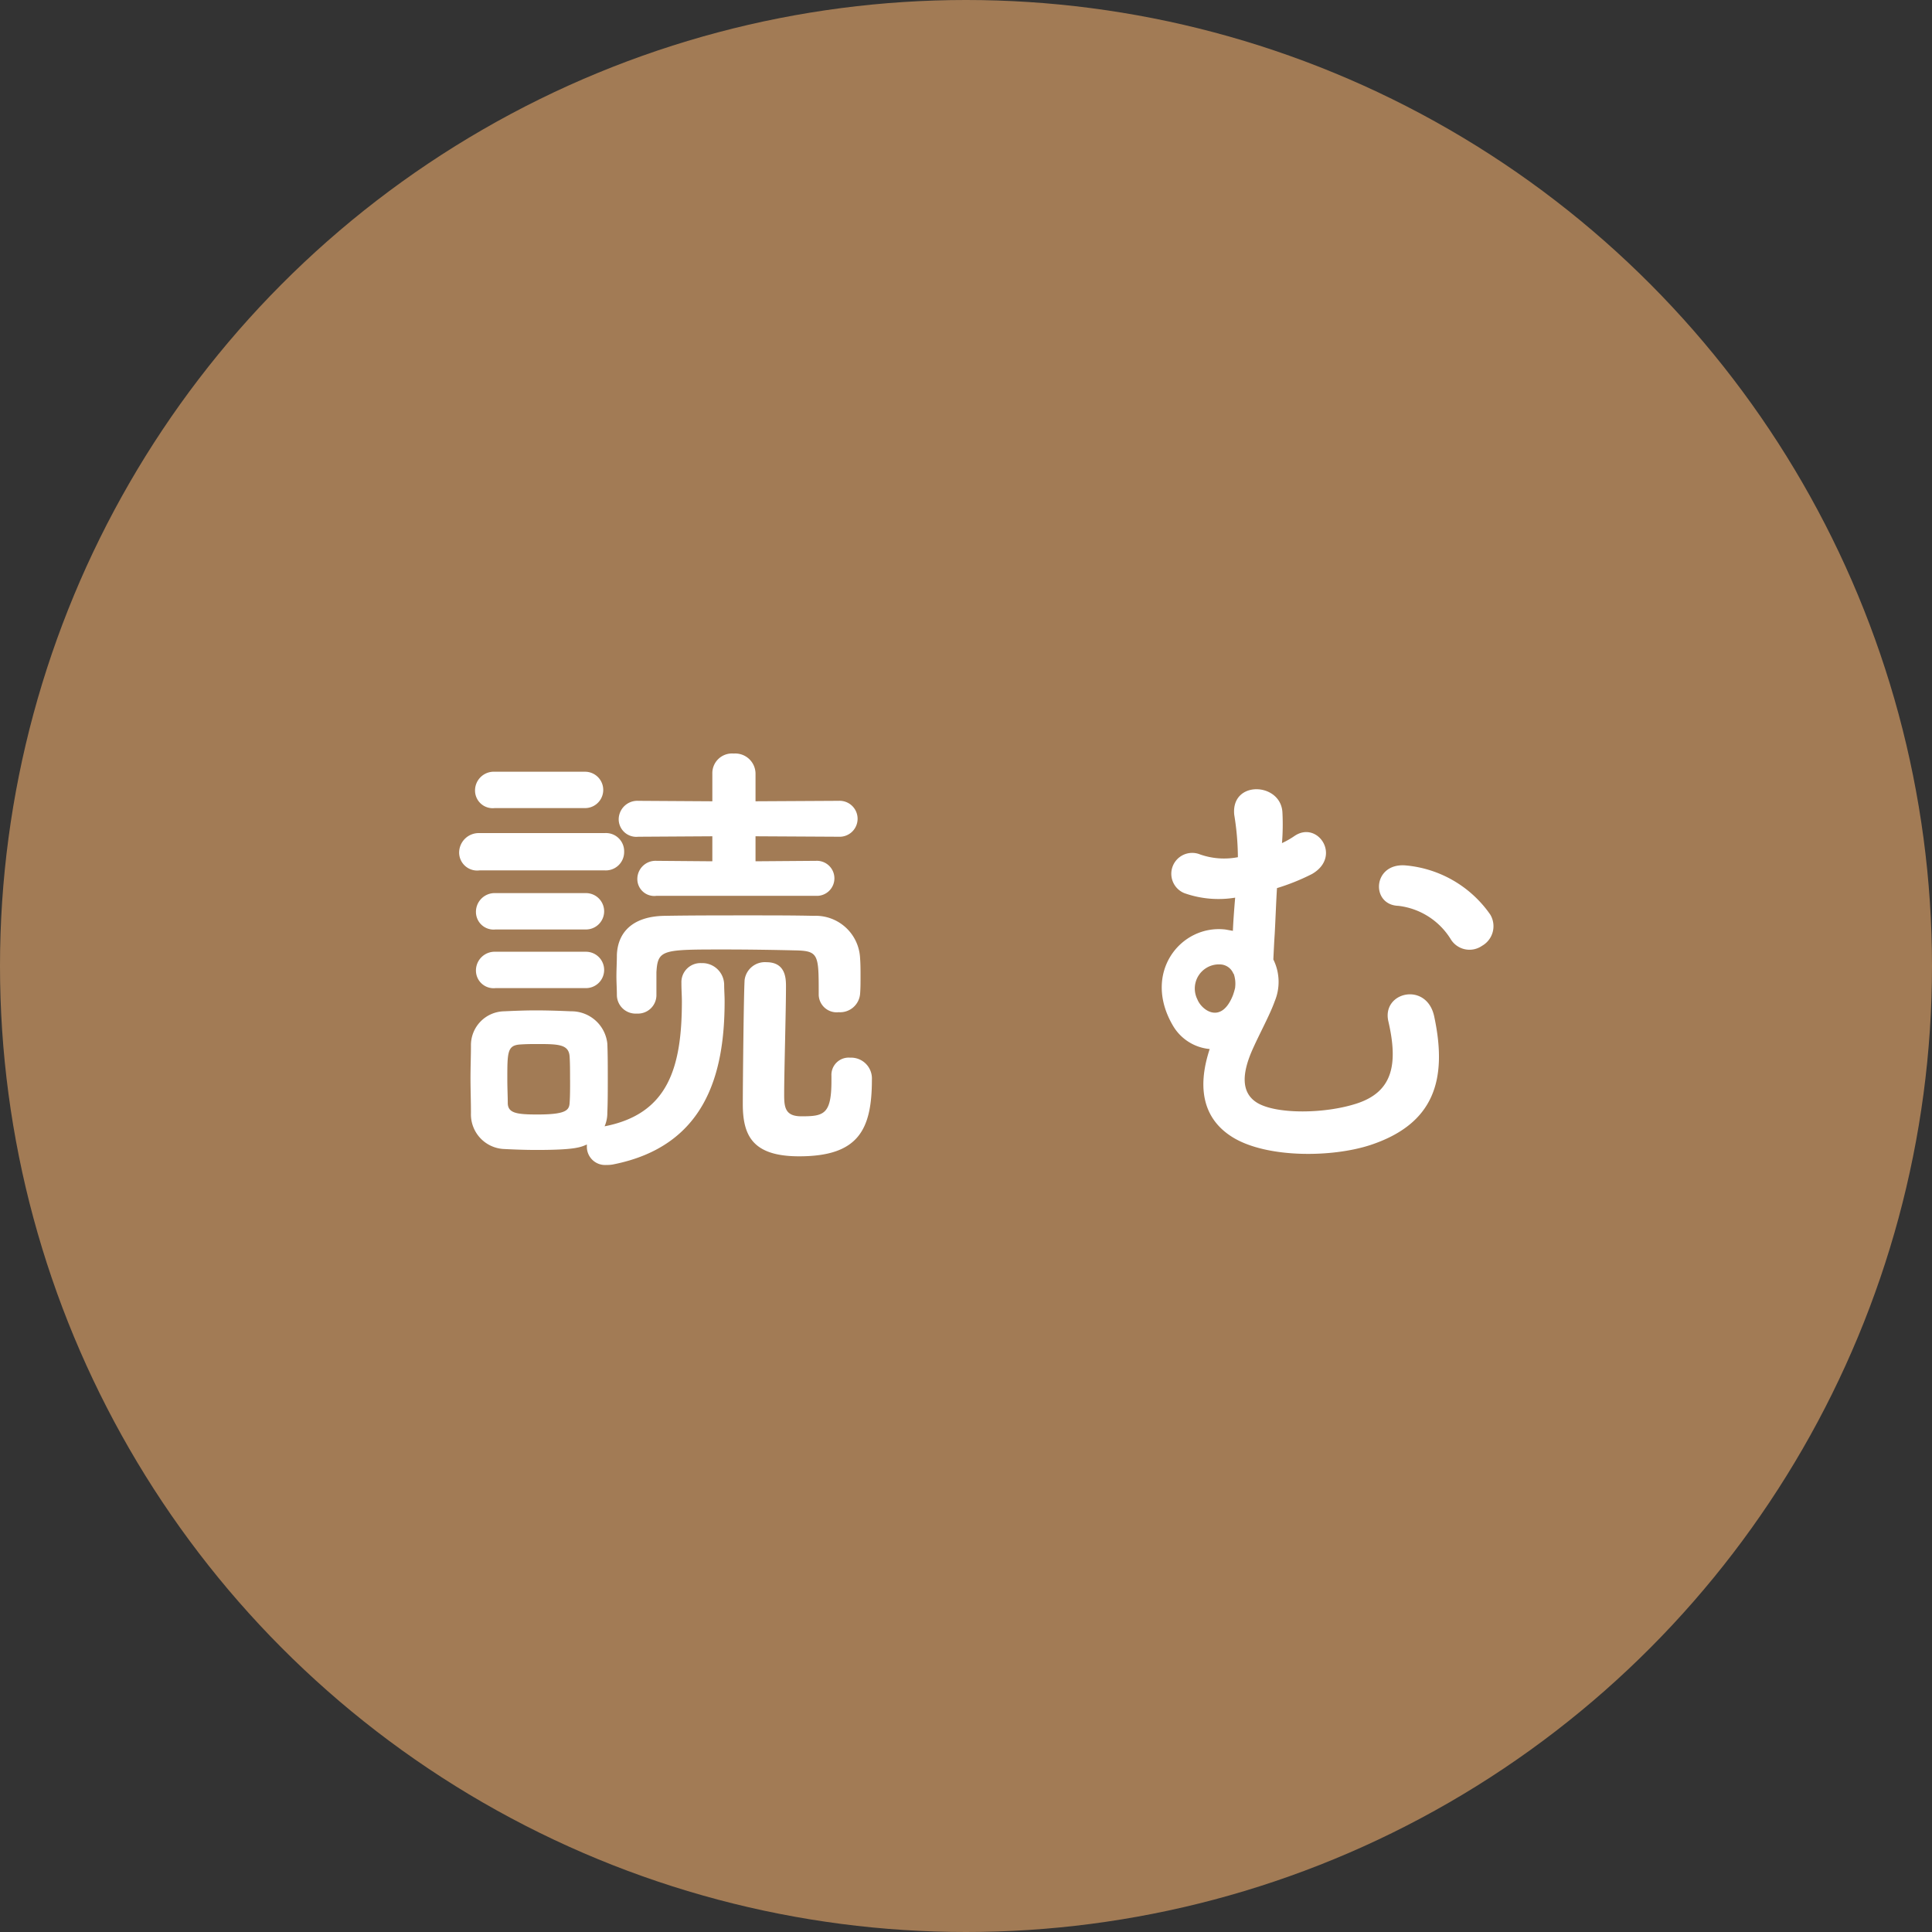 <svg xmlns="http://www.w3.org/2000/svg" width="85" height="85" viewBox="0 0 85 85"><rect x="0" y="0" width="85" height="85" fill="#333333" stroke="none"/><title>アセット 13</title><g id="レイヤー_2" data-name="レイヤー 2"><g id="レイヤー_4" data-name="レイヤー 4"><circle cx="42.5" cy="42.5" r="42.5" fill="#a27b55"/><path d="M21.1,38.293a.793.793,0,0,1-.9-.78.862.862,0,0,1,.9-.86h5.5a.8.8,0,0,1,.86.82.808.808,0,0,1-.86.82Zm2.5,12.3c-.5,0-1-.02-1.4-.04a1.525,1.525,0,0,1-1.48-1.58c0-.52-.02-1.04-.02-1.54s.02-.98.02-1.42a1.489,1.489,0,0,1,1.46-1.52c.44-.02.92-.04,1.38-.04.56,0,1.1.02,1.56.04a1.588,1.588,0,0,1,1.6,1.42c.02.46.02,1,.02,1.54s0,1.06-.02,1.5a1.462,1.462,0,0,1-.12.6c2.78-.54,3.4-2.56,3.4-5.5,0-.24-.02-.5-.02-.76v-.04a.838.838,0,0,1,.88-.88.961.961,0,0,1,1,.94c0,.24.02.48.02.74,0,3.2-.84,6.38-4.92,7.18a1.411,1.411,0,0,1-.28.02.8.8,0,0,1-.86-.82v-.08C25.542,50.474,25.3,50.593,23.6,50.593Zm-1.84-15.04a.776.776,0,0,1-.86-.76.824.824,0,0,1,.86-.84h3.98a.8.8,0,1,1,0,1.6Zm.04,5.34a.775.775,0,0,1-.86-.76.824.824,0,0,1,.86-.84h3.98a.8.8,0,1,1,0,1.6Zm0,2.58a.776.776,0,0,1-.86-.76.824.824,0,0,1,.86-.84h3.98a.8.8,0,1,1,0,1.6Zm3.28,4.04c0-.38,0-.76-.02-1.04-.04-.52-.48-.54-1.4-.54-.24,0-.48,0-.78.02-.56.04-.56.34-.56,1.54,0,.38.02.76.02,1.06.02.42.4.48,1.3.48,1.24,0,1.4-.18,1.42-.5C25.082,48.253,25.082,47.874,25.082,47.514Zm3.8-3.72a.814.814,0,0,1-.86.8.824.824,0,0,1-.88-.82c0-.26-.02-.54-.02-.82,0-.3.02-.62.02-.94.04-1.02.72-1.7,2.1-1.72,1.16-.02,2.46-.02,3.76-.02.96,0,1.9,0,2.8.02a1.955,1.955,0,0,1,2.04,1.86c.02.26.02.54.02.8,0,.28,0,.54-.02.78a.883.883,0,0,1-.94.8.79.79,0,0,1-.88-.76v-.04c0-1.74,0-1.9-1.04-1.92-.82-.02-2-.04-3.1-.04-2.74,0-2.94,0-3,1v1.02Zm0-4.38a.744.744,0,0,1-.84-.74.8.8,0,0,1,.84-.8l2.46.02v-1.1l-3.26.02a.775.775,0,0,1-.86-.76.82.82,0,0,1,.86-.82l3.26.02v-1.22a.865.865,0,0,1,.94-.88.893.893,0,0,1,.96.88v1.22l3.66-.02a.791.791,0,1,1,0,1.58l-3.66-.02v1.1l2.66-.02a.771.771,0,1,1,0,1.54Zm7.7,7.92a.759.759,0,0,1,.82-.8.916.916,0,0,1,.96.96c0,2.22-.6,3.38-3.2,3.38-2.04,0-2.48-.9-2.48-2.3,0-.8.04-4.84.08-5.46a.9.9,0,0,1,.96-.78c.86,0,.86.74.86,1.08,0,1.08-.08,3.74-.08,4.74,0,.56.04.96.76.96.98,0,1.32-.08,1.32-1.56v-.22Z" fill="#fff"/><path d="M51.622,45.153c-1.4-2.34.32-4.48,2.28-4.26.12.02.22.04.34.06.02-.48.06-.98.1-1.46a4.5,4.5,0,0,1-2.24-.2.919.919,0,0,1,.7-1.7,3.2,3.2,0,0,0,1.66.12,11.8,11.8,0,0,0-.16-1.86c-.16-1.54,2.06-1.44,2.12-.1a10.338,10.338,0,0,1-.02,1.34,3.709,3.709,0,0,0,.56-.32c1.02-.68,2.08.92.76,1.68a9.5,9.5,0,0,1-1.54.62c-.04.64-.06,1.28-.1,2.02-.02.28-.04.7-.06,1.12a2.22,2.22,0,0,1,.06,1.84c-.22.62-.7,1.48-1.02,2.22-.38.9-.5,1.78.24,2.24.84.52,3.02.5,4.44.02,1.52-.52,1.78-1.7,1.34-3.6-.3-1.3,1.7-1.76,2.02-.2.6,2.82-.04,4.72-2.8,5.64-1.7.56-4.54.58-6.04-.32-1.26-.76-1.64-2.08-1.04-3.9A2.091,2.091,0,0,1,51.622,45.153Zm2.72-1.72a1.331,1.331,0,0,0-.06-.58l-.02-.02a.644.644,0,0,0-.54-.4,1.062,1.062,0,0,0-1.04,1.54c.18.46,1.04,1.12,1.56-.18a3.082,3.082,0,0,0,.1-.34Zm9.48-2.12a3.135,3.135,0,0,0-2.3-1.46c-1.22-.04-1.14-1.88.3-1.78a5.078,5.078,0,0,1,3.74,2.16.992.992,0,0,1-.36,1.38A.967.967,0,0,1,63.822,41.314Z" fill="#fff"/></g></g></svg>